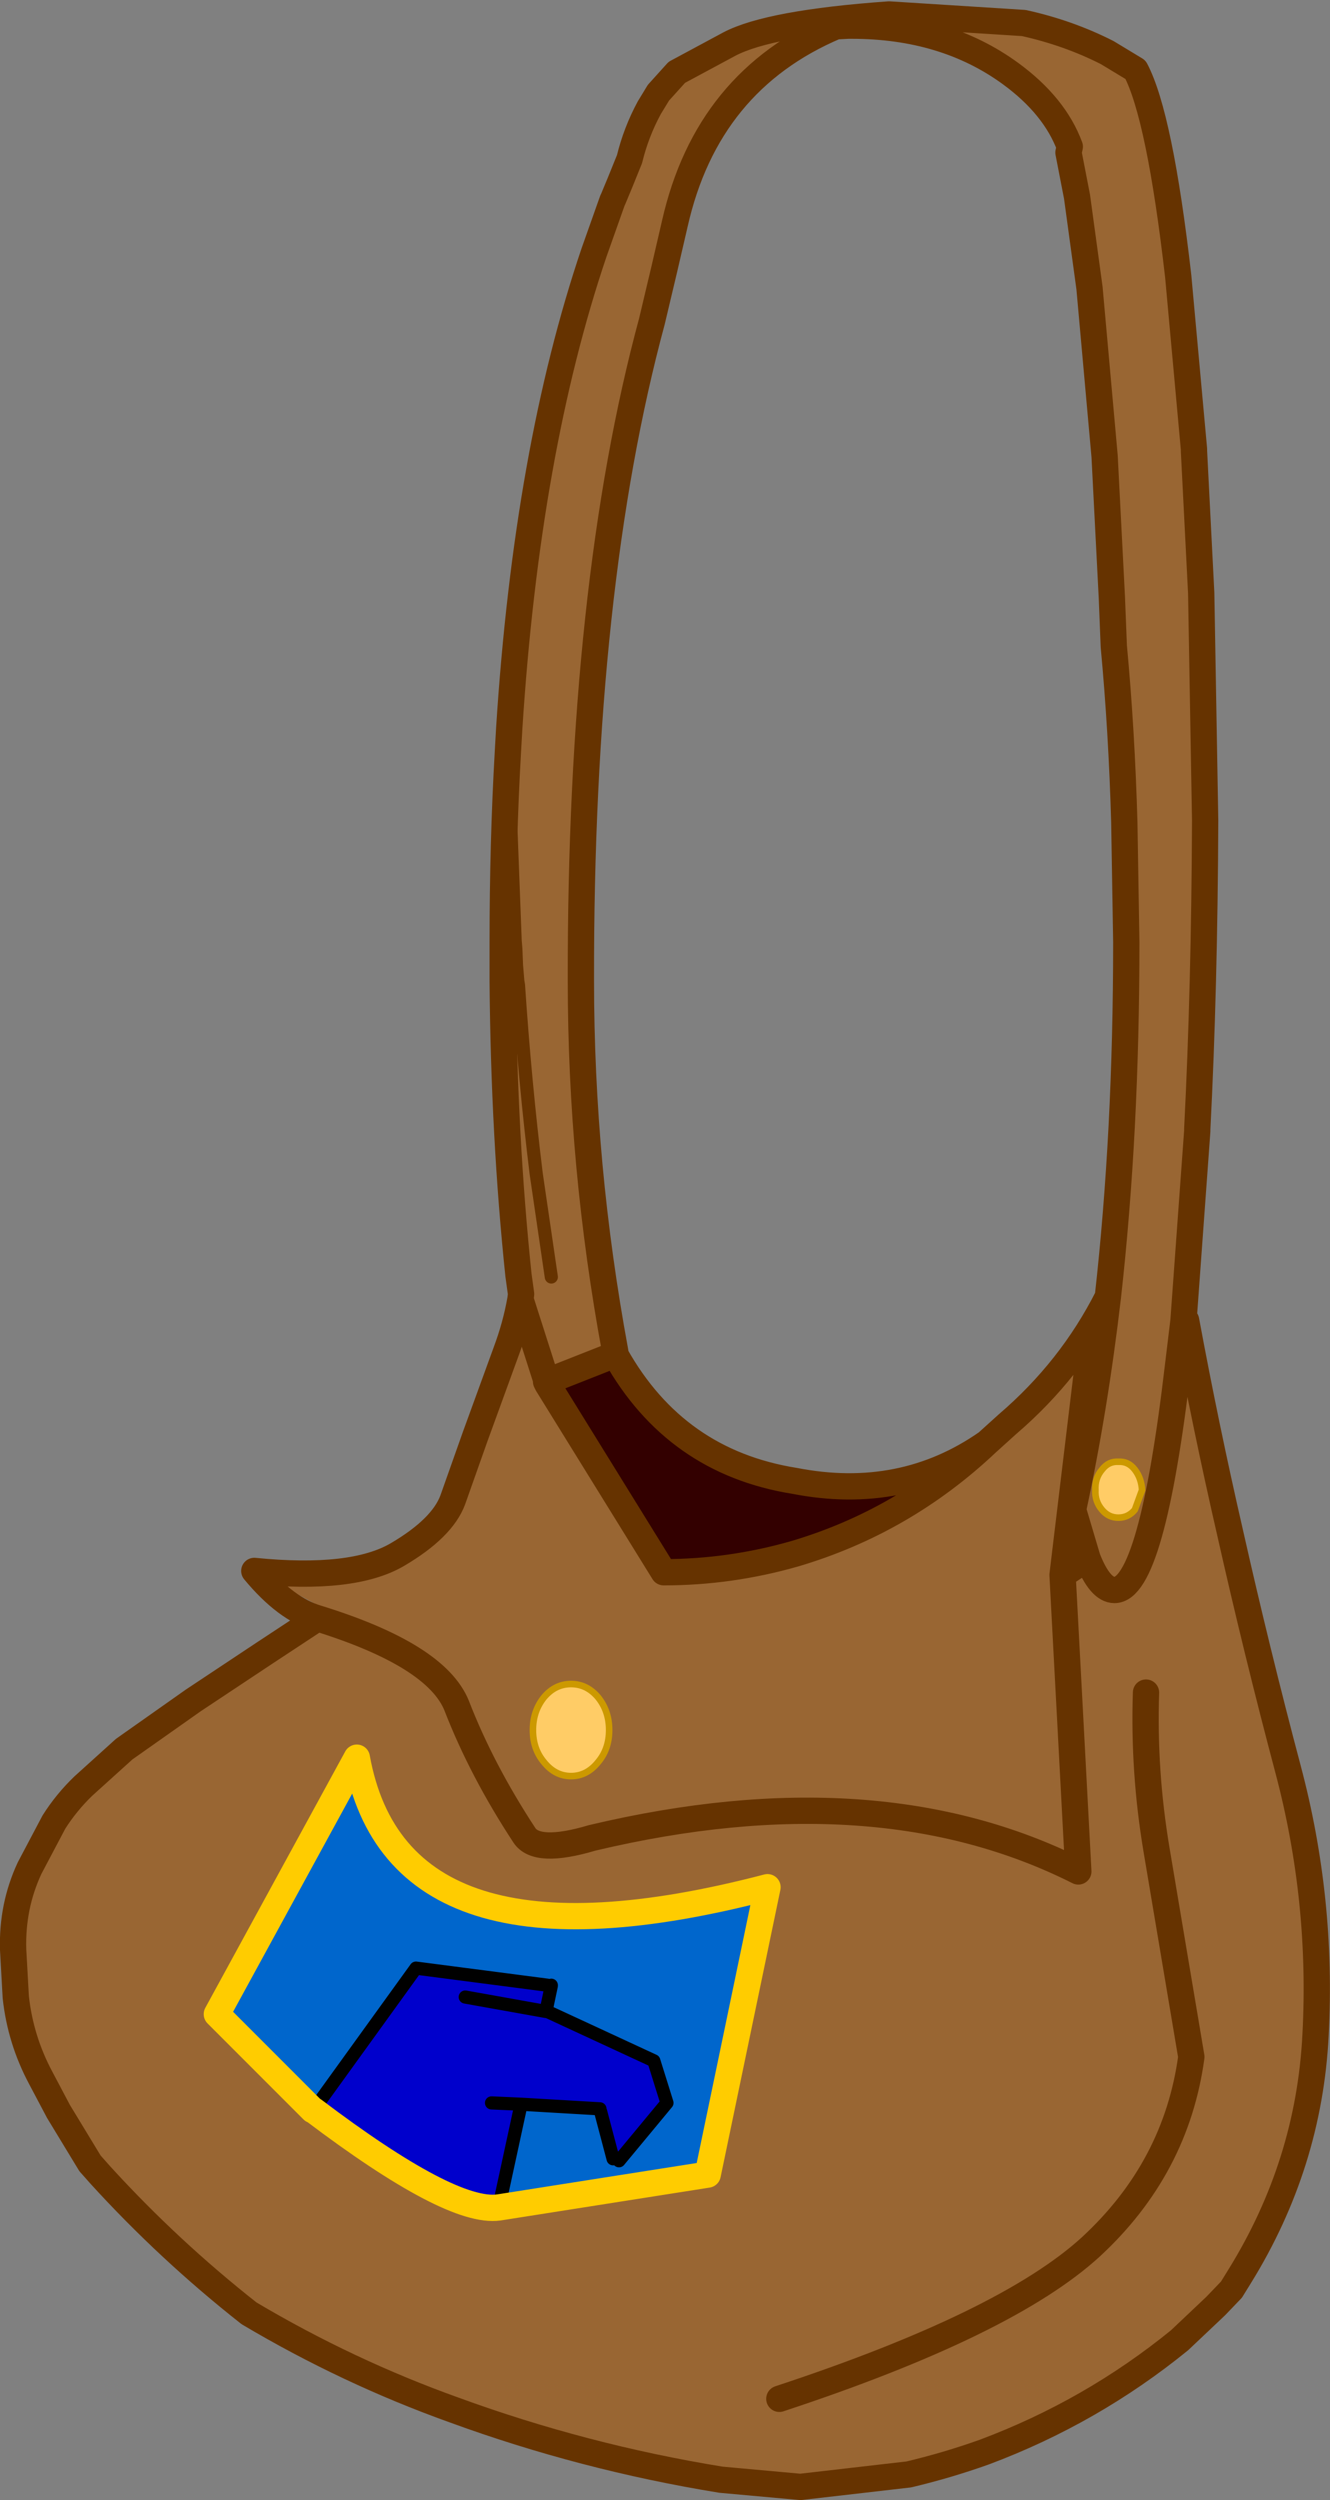 <?xml version="1.0" encoding="UTF-8" standalone="no"?>
<svg xmlns:xlink="http://www.w3.org/1999/xlink" height="190.1px" width="101.2px" xmlns="http://www.w3.org/2000/svg">
  <rect width="100%" height="100%" fill="#808080" stroke="none"/>
  <g transform="matrix(1.0, 0.0, 0.0, 1.0, 56.05, 101.3)">
    <path d="M-0.55 -97.95 Q2.5 -99.55 11.6 -100.2 L21.85 -99.55 Q25.25 -98.8 28.2 -97.3 L30.35 -96.0 Q32.2 -92.5 33.6 -80.3 L34.8 -67.15 34.8 -67.0 35.35 -56.2 35.65 -38.9 Q35.6 -26.2 35.05 -15.45 L35.05 -15.3 34.0 -0.85 33.6 2.45 Q31.6 19.6 28.75 19.6 27.65 19.6 26.7 17.2 L25.6 13.5 Q27.25 5.85 28.25 -2.7 27.25 5.85 25.6 13.5 L26.7 17.2 Q27.65 19.6 28.75 19.6 31.6 19.6 33.6 2.45 L34.0 -0.85 34.2 -0.9 Q35.7 7.2 37.55 15.25 39.6 24.35 41.95 33.2 44.6 43.15 44.05 53.45 43.55 63.25 38.3 71.75 L37.65 72.8 36.45 74.05 33.7 76.65 Q27.0 82.1 18.85 85.15 16.05 86.15 13.1 86.85 L4.85 87.8 -1.2 87.25 Q-11.65 85.55 -21.5 81.95 -29.6 79.05 -37.1 74.6 -43.2 69.8 -48.4 64.1 L-49.2 63.2 -51.6 59.25 -52.95 56.7 Q-54.5 53.8 -54.85 50.55 L-55.05 46.95 Q-55.15 43.65 -53.8 40.75 L-51.95 37.25 Q-51.0 35.75 -49.7 34.5 L-46.6 31.7 -41.35 28.0 -35.85 24.35 -31.9 21.75 Q-22.85 24.55 -21.3 28.4 -19.4 33.3 -16.15 38.25 -15.2 39.7 -11.0 38.45 10.7 33.3 26.0 41.0 L24.8 18.45 26.75 2.25 24.8 18.45 26.7 17.2 24.8 18.45 26.0 41.0 Q10.7 33.3 -11.0 38.45 -15.2 39.7 -16.15 38.25 -19.4 33.3 -21.3 28.4 -22.85 24.55 -31.9 21.75 -31.15 21.2 -31.7 20.85 L-36.7 18.15 Q-29.2 18.9 -25.8 16.9 -22.4 14.9 -21.6 12.75 L-19.9 7.95 -17.55 1.5 Q-16.8 -0.5 -16.45 -2.5 L-16.4 -2.9 -16.6 -4.35 Q-17.7 -14.85 -17.8 -26.65 L-16.65 -26.7 -16.75 -27.9 -16.8 -29.15 -16.85 -29.75 -17.4 -44.2 -17.3 -45.95 Q-15.95 -67.05 -10.85 -82.1 L-9.45 -86.05 -9.4 -86.15 -8.9 -87.35 -8.15 -89.2 Q-7.65 -91.25 -6.65 -93.1 L-5.95 -94.25 -4.55 -95.8 -0.55 -97.95 Q2.05 -99.2 7.55 -99.3 2.05 -99.2 -0.55 -97.95 M28.25 -2.7 Q28.95 -8.95 29.3 -15.65 29.65 -22.4 29.65 -29.65 L29.5 -38.75 Q29.3 -45.75 28.7 -52.15 L28.55 -55.9 28.0 -66.6 26.85 -79.4 25.9 -86.35 25.25 -89.7 25.35 -90.15 Q24.2 -93.25 20.85 -95.7 15.85 -99.35 8.75 -99.35 L8.5 -99.35 7.55 -99.3 Q-2.25 -95.15 -4.7 -84.3 L-5.5 -80.85 -6.45 -76.85 Q-11.9 -56.7 -11.85 -26.75 -11.85 -19.7 -11.2 -12.65 -10.55 -5.65 -9.25 1.4 L-9.2 1.7 -9.25 1.7 -14.45 3.75 -14.5 3.75 -14.4 3.95 -5.55 18.25 Q-0.5 18.25 4.4 16.85 12.7 14.4 19.05 8.4 L20.6 7.0 Q25.45 2.85 28.25 -2.7 M30.3 10.45 Q29.8 9.8 29.05 9.85 28.3 9.8 27.8 10.45 27.25 11.1 27.3 12.0 27.25 12.85 27.8 13.5 28.3 14.1 29.05 14.1 29.8 14.1 30.3 13.5 L30.85 12.0 Q30.8 11.1 30.3 10.45 M31.15 27.4 Q30.95 33.4 31.95 39.35 L34.6 55.1 Q33.45 63.55 26.95 69.55 20.55 75.4 3.25 81.1 20.55 75.4 26.95 69.55 33.45 63.55 34.6 55.1 L31.95 39.35 Q30.95 33.4 31.15 27.4 M-16.65 -26.7 L-16.6 -26.4 Q-16.1 -18.95 -15.25 -12.05 L-14.1 -4.2 -15.25 -12.05 Q-16.1 -18.95 -16.6 -26.4 L-16.65 -26.7 M-16.45 -2.5 L-14.45 3.75 -16.45 -2.5 M-10.55 27.75 Q-11.4 26.75 -12.6 26.75 -13.8 26.75 -14.65 27.75 -15.5 28.8 -15.5 30.25 -15.5 31.7 -14.65 32.7 -13.8 33.75 -12.6 33.75 -11.4 33.75 -10.55 32.7 -9.7 31.7 -9.7 30.25 -9.7 28.8 -10.55 27.75" fill="#996633" fill-rule="evenodd" stroke="none"/>
    <path d="M30.3 10.45 Q30.8 11.1 30.85 12.0 L30.3 13.5 Q29.8 14.1 29.05 14.1 28.3 14.1 27.8 13.5 27.25 12.85 27.3 12.0 27.25 11.1 27.8 10.45 28.3 9.8 29.05 9.85 29.8 9.8 30.3 10.45 M-10.55 27.75 Q-9.7 28.8 -9.7 30.25 -9.7 31.7 -10.55 32.7 -11.4 33.75 -12.6 33.75 -13.8 33.75 -14.65 32.7 -15.5 31.7 -15.5 30.25 -15.5 28.8 -14.65 27.75 -13.8 26.75 -12.6 26.75 -11.4 26.75 -10.55 27.75" fill="#ffcc66" fill-rule="evenodd" stroke="none"/>
    <path d="M-9.2 1.75 L-9.25 1.7 -9.2 1.7 -9.2 1.75 M-14.45 3.75 L-14.4 3.95 -14.5 3.75 -14.45 3.75" fill="#663300" fill-rule="evenodd" stroke="none"/>
    <path d="M-9.2 1.75 Q-4.65 9.85 4.4 11.3 12.6 12.9 19.05 8.4 12.7 14.4 4.4 16.85 -0.5 18.25 -5.55 18.25 L-14.4 3.95 -14.45 3.75 -9.25 1.7 -9.2 1.75" fill="#330000" fill-rule="evenodd" stroke="none"/>
    <path d="M-0.55 -97.95 Q2.05 -99.2 7.55 -99.3 M-14.1 -4.2 L-15.25 -12.05 Q-16.1 -18.95 -16.6 -26.4 L-16.65 -26.7 -16.75 -27.9 -16.8 -29.15 -16.85 -29.75 -17.4 -44.2" fill="none" stroke="#663300" stroke-linecap="round" stroke-linejoin="round" stroke-width="1.0"/>
    <path d="M34.0 -0.85 L35.05 -15.3 35.05 -15.45 Q35.6 -26.2 35.65 -38.9 L35.35 -56.2 34.8 -67.0 34.8 -67.15 33.6 -80.3 Q32.2 -92.5 30.35 -96.0 L28.2 -97.3 Q25.25 -98.8 21.85 -99.55 L11.6 -100.2 Q2.5 -99.55 -0.55 -97.95 L-4.55 -95.8 -5.95 -94.25 -6.65 -93.1 Q-7.65 -91.25 -8.15 -89.2 L-8.9 -87.35 -9.4 -86.15 -9.45 -86.05 -10.85 -82.1 Q-15.95 -67.05 -17.3 -45.95 L-17.4 -44.2 Q-17.8 -37.25 -17.8 -29.65 L-17.8 -27.85 -17.8 -26.65 Q-17.7 -14.85 -16.6 -4.35 L-16.4 -2.9 -16.45 -2.5 Q-16.8 -0.5 -17.55 1.5 L-19.9 7.95 -21.6 12.75 Q-22.4 14.9 -25.8 16.9 -29.2 18.9 -36.7 18.15 -34.3 21.05 -31.9 21.75 -22.85 24.55 -21.3 28.4 -19.4 33.3 -16.15 38.25 -15.2 39.7 -11.0 38.45 10.7 33.3 26.0 41.0 L24.8 18.45 26.7 17.2 Q27.65 19.6 28.75 19.6 31.6 19.6 33.6 2.45 L34.0 -0.85 M7.55 -99.3 L8.5 -99.35 8.75 -99.35 Q15.85 -99.35 20.85 -95.7 24.2 -93.25 25.35 -90.15 L25.25 -89.7 25.9 -86.35 26.85 -79.4 28.0 -66.6 28.55 -55.9 28.7 -52.15 Q29.3 -45.75 29.5 -38.75 L29.65 -29.65 Q29.65 -22.4 29.3 -15.65 28.95 -8.95 28.25 -2.7 27.25 5.85 25.6 13.5 L26.7 17.2 M34.2 -0.9 Q35.7 7.2 37.55 15.25 39.6 24.35 41.95 33.2 44.6 43.15 44.05 53.45 43.55 63.25 38.3 71.75 L37.65 72.8 36.45 74.05 33.7 76.65 Q27.0 82.1 18.85 85.15 16.05 86.15 13.1 86.85 L4.85 87.8 -1.2 87.25 Q-11.65 85.55 -21.5 81.95 -29.6 79.05 -37.1 74.6 -43.2 69.8 -48.4 64.1 L-49.2 63.2 -51.6 59.25 -52.95 56.7 Q-54.5 53.8 -54.85 50.55 L-55.05 46.95 Q-55.15 43.65 -53.8 40.75 L-51.95 37.25 Q-51.0 35.75 -49.7 34.5 L-46.6 31.7 -41.35 28.0 -35.85 24.35 -31.9 21.75 M26.75 2.25 L24.8 18.45 M19.05 8.4 Q12.6 12.9 4.4 11.3 -4.65 9.85 -9.2 1.75 L-9.2 1.7 -9.25 1.4 Q-10.55 -5.65 -11.2 -12.65 -11.85 -19.7 -11.85 -26.75 -11.9 -56.7 -6.45 -76.85 L-5.5 -80.85 -4.7 -84.3 Q-2.25 -95.15 7.55 -99.3 M-9.25 1.7 L-14.45 3.75 -14.4 3.95 -5.55 18.25 Q-0.5 18.25 4.4 16.85 12.7 14.4 19.05 8.4 L20.6 7.0 Q25.45 2.85 28.25 -2.7 M3.25 81.1 Q20.55 75.4 26.95 69.55 33.45 63.55 34.6 55.1 L31.95 39.35 Q30.95 33.4 31.15 27.4 M-9.25 1.7 L-9.2 1.7 M-14.4 3.95 L-14.5 3.75 -14.45 3.75 -16.45 -2.5" fill="none" stroke="#663300" stroke-linecap="round" stroke-linejoin="round" stroke-width="2.0"/>
    <path d="M30.3 10.45 Q30.8 11.1 30.85 12.0 L30.3 13.5 Q29.8 14.1 29.05 14.1 28.3 14.1 27.8 13.5 27.25 12.85 27.3 12.0 27.25 11.1 27.8 10.45 28.3 9.8 29.05 9.85 29.8 9.8 30.3 10.45 M-10.55 27.75 Q-9.7 28.8 -9.7 30.25 -9.7 31.7 -10.55 32.7 -11.4 33.75 -12.6 33.75 -13.8 33.75 -14.65 32.7 -15.5 31.7 -15.5 30.25 -15.5 28.8 -14.65 27.75 -13.8 26.75 -12.6 26.75 -11.4 26.75 -10.55 27.75" fill="none" stroke="#cc9900" stroke-linecap="round" stroke-linejoin="round" stroke-width="0.5"/>
    <path d="M-14.4 49.65 L-14.1 49.65 -14.1 49.7 -14.4 49.65" fill="#ffffff" fill-rule="evenodd" stroke="none"/>
    <path d="M-8.95 63.0 L-5.3 58.6 -6.3 55.4 -14.4 51.65 -14.5 51.6 -14.1 49.7 -14.1 49.65 -14.4 49.65 -24.4 48.35 -32.2 59.15 -32.25 59.15 -39.55 51.85 -28.9 32.35 Q-25.8 49.55 2.35 42.2 L-2.2 64.05 -18.1 66.55 -16.4 58.7 -10.4 59.05 -10.35 59.25 -9.4 62.85 -8.95 63.0" fill="#0066cc" fill-rule="evenodd" stroke="none"/>
    <path d="M-14.4 51.65 L-6.3 55.4 -5.3 58.6 -8.95 63.0 -9.4 62.85 -10.35 59.25 -10.4 59.05 -16.4 58.7 -18.1 66.55 Q-21.75 67.05 -32.2 59.15 L-24.4 48.35 -14.4 49.65 -14.1 49.7 -14.5 51.6 -14.5 51.65 -14.4 51.65 M-20.65 50.55 L-14.5 51.65 -20.65 50.55 M-18.65 58.6 L-16.4 58.7 -18.65 58.6" fill="#0000cc" fill-rule="evenodd" stroke="none"/>
    <path d="M-14.4 51.65 L-6.3 55.4 -5.3 58.6 -8.95 63.0 M-9.4 62.85 L-10.35 59.25 M-10.4 59.05 L-16.4 58.7 -18.1 66.55 M-32.2 59.15 L-24.4 48.35 -14.4 49.65 M-14.1 49.65 L-14.1 49.7 -14.5 51.6 M-14.4 51.65 L-14.5 51.65 -20.65 50.55 M-16.4 58.7 L-18.65 58.6" fill="none" stroke="#000000" stroke-linecap="round" stroke-linejoin="round" stroke-width="1.0"/>
    <path d="M-18.1 66.55 L-2.2 64.05 2.35 42.2 Q-25.8 49.55 -28.9 32.35 L-39.55 51.85 -32.25 59.15 M-32.2 59.15 Q-21.75 67.05 -18.1 66.55" fill="none" stroke="#ffcc00" stroke-linecap="round" stroke-linejoin="round" stroke-width="2.0"/>
  </g>
</svg>
